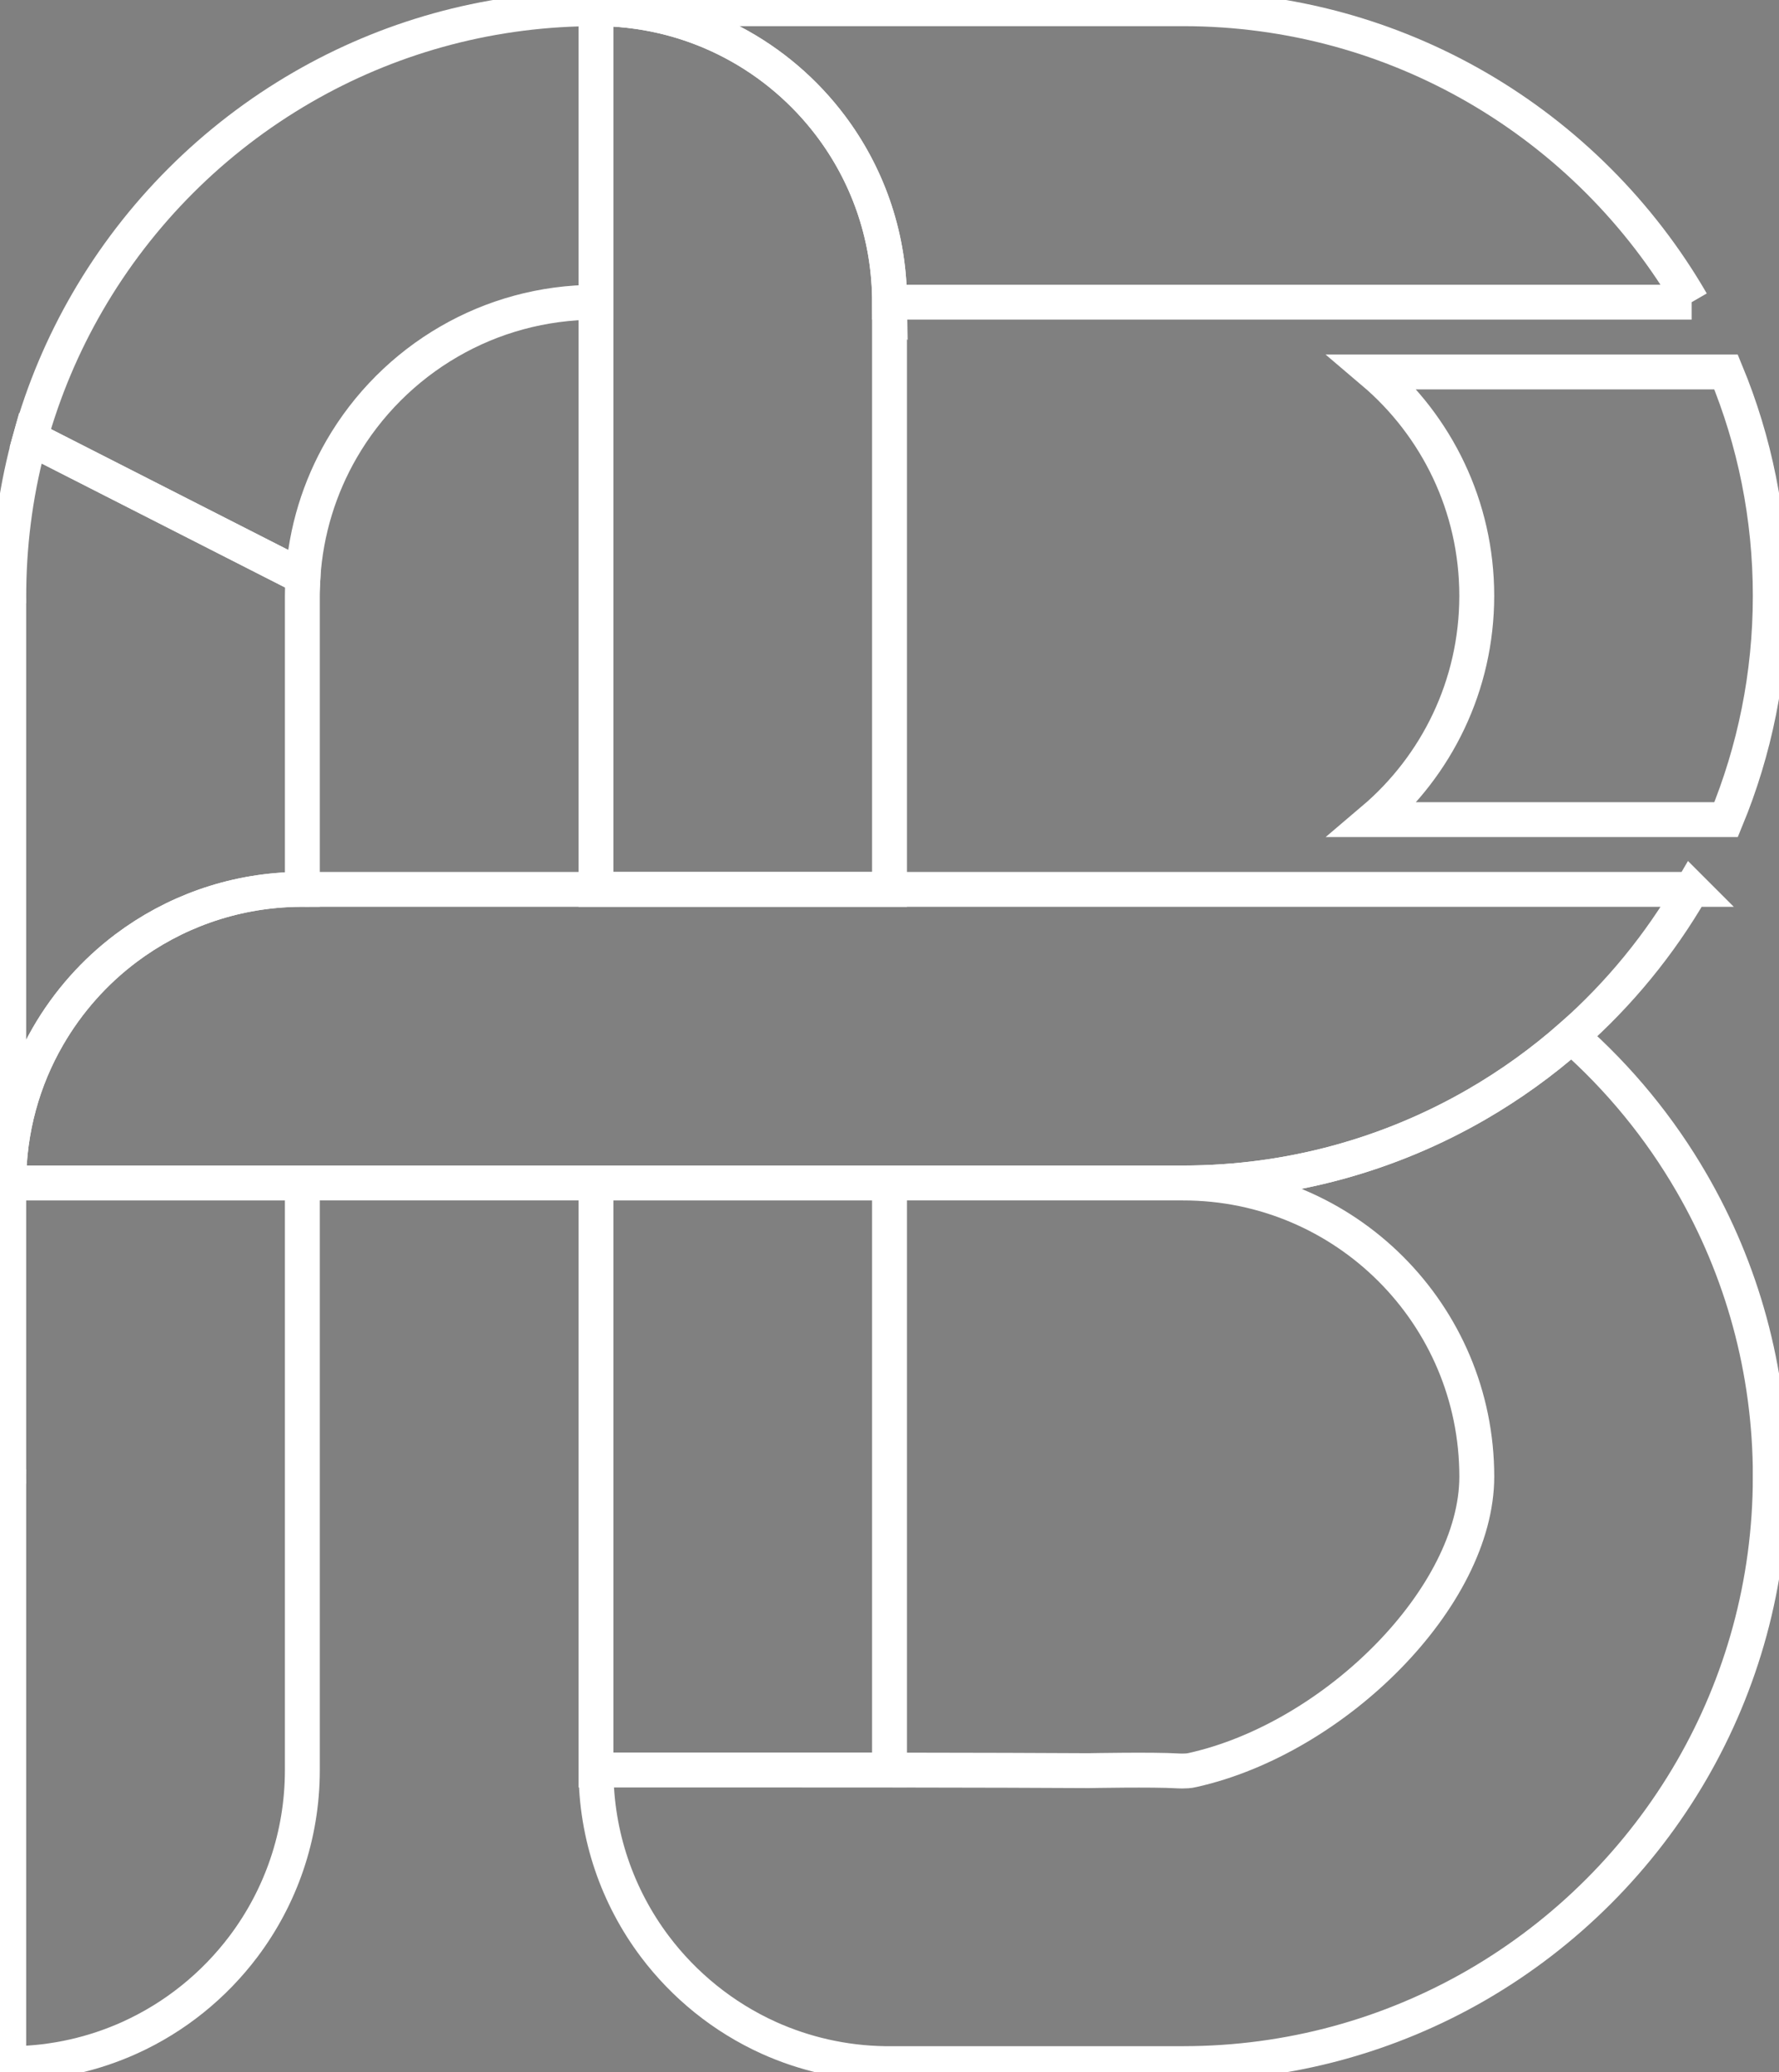 <?xml version="1.0" encoding="UTF-8"?><svg id="Camada_2" xmlns="http://www.w3.org/2000/svg" xmlns:xlink="http://www.w3.org/1999/xlink" viewBox="0 0 509.84 593.96"><rect x="0" y="0" width="509.84" height="593.96" fill="#808080" stroke="none"/><defs><style>.cls-1{fill:none;stroke:#fff;stroke-miterlimit:10;stroke-width:10px;}.cls-2{fill:url(#Gradiente_sem_nome_35);}</style><linearGradient id="Gradiente_sem_nome_35" x1="21.7" y1="635.28" x2="715.17" y2="111.58" gradientUnits="userSpaceOnUse"><stop offset="0" stop-color="#2d2e83"/><stop offset="1" stop-color="#e71d73"/></linearGradient></defs><g id="Camada_2-2"><path class="cls-2" d="m170.8,507.3h40.74c-10.69-.01-30.31-.01-40.74,0Z"/><path class="cls-1" d="m507.34,423.2c0,30.63-8.19,59.36-22.49,84.1-14.78,25.56-36.08,46.85-61.63,61.65-24.75,14.31-53.5,22.51-84.15,22.51h-85.58c-11.8-.19-23.01-2.82-33.16-7.39h0c-13-5.88-24.24-14.98-32.71-26.25-10.55-14.06-16.81-31.55-16.81-50.48v-.04h40.74c5.91,0,29.47,0,43.2.02,26.55.03,44.72.1,57.25.17,0,0,18.53-.36,25.48.07.01,0,.58.04,1.35.04,1.17,0,1.81-.08,2.21-.14,0,0,.37-.06.75-.15,40.87-9.11,81.44-49.68,81.44-84.1,0-46.49-37.68-84.15-84.15-84.15,30.65,0,59.4-8.21,84.15-22.53,9.7-5.62,18.79-12.16,27.13-19.53,13.64,12.02,25.31,26.21,34.47,42.06,14.32,24.75,22.52,53.48,22.52,84.15Z"/><path class="cls-1" d="m254.92,85.18v169.73h-84.12V2.5c.72,0,1.44,0,2.17.01h.01c26.64.68,50.19,13.73,65.14,33.63,10.29,13.7,16.5,30.66,16.8,49.04Z"/><rect class="cls-1" x="170.8" y="339.05" width="84.12" height="168.25"/><path class="cls-1" d="m484.81,86.61h-229.87c0-.48,0-.97-.02-1.43-.3-18.38-6.51-35.34-16.8-49.04C223.17,16.24,199.62,3.19,172.98,2.51h-.01c-.24-.01-.48-.01-.72-.01h166.82c30.65,0,59.4,8.2,84.15,22.52,25.53,14.78,46.82,36.05,61.59,61.59Z"/><path class="cls-1" d="m507.34,170.77v.03c0,22.7-4.5,44.35-12.66,64.11h-101.15c18.16-15.42,29.68-38.42,29.69-64.11v-.03c0-25.71-11.54-48.73-29.72-64.16h101.16c8.18,19.77,12.68,41.44,12.68,64.16Z"/><path class="cls-1" d="m484.82,254.91c-9.16,15.85-20.83,30.05-34.47,42.08-8.34,7.37-17.43,13.91-27.13,19.53-24.75,14.32-53.5,22.53-84.15,22.53H2.5c0-15.33,4.09-29.69,11.26-42.06,5.7-9.86,13.34-18.47,22.4-25.27,13.53-10.15,30.2-16.33,48.31-16.79h.01c.73-.02,1.45-.02,2.17-.02s1.45,0,2.17.02c-.24-.02-.48-.02-.72-.02h396.72Z"/><path class="cls-1" d="m86.82,165.38c-.11,1.78-.17,3.58-.17,5.39v84.12c-.24,0-.48,0-.72.01-.25,0-.49,0-.73.01-.24,0-.48,0-.72.02h-.01c-18.11.46-34.78,6.64-48.31,16.79-9.06,6.8-16.7,15.41-22.4,25.27-7.17,12.37-11.26,26.73-11.26,42.06v-168.25c0,.71.01,1.44.03,2.15-.01-.71-.01-1.44-.01-2.15v-.03c0-.71,0-1.44.01-2.17h0c.19-14.89,2.31-29.31,6.13-43.03,26.05,13.27,52.11,26.54,78.16,39.81Z"/><path class="cls-1" d="m170.8,2.5v84.13c-15.33,0-29.7,4.09-42.08,11.26-12.77,7.38-23.42,18.04-30.81,30.81-6.31,10.92-10.25,23.38-11.09,36.68-26.05-13.27-52.11-26.54-78.16-39.81,3.83-13.77,9.37-26.83,16.38-38.94,14.78-25.55,36.07-46.83,61.61-61.61C110.82,11.03,138.78,2.89,168.62,2.51h.01c.73-.01,1.45-.01,2.17-.01Z"/><path class="cls-1" d="m86.65,339.08v168.26c0,18.93-6.26,36.42-16.82,50.48-8.47,11.27-19.71,20.37-32.71,26.24-10.15,4.58-21.36,7.21-33.17,7.4h-1.45v-168.26c0,.73.01,1.44.03,2.17-.01-.73-.01-1.44-.01-2.17s0-1.44.01-2.18c-.02.72-.03,1.42-.03,2.15v-84.12h82.14c.66.02,1.34.03,2.01.03Z"/></g></svg>